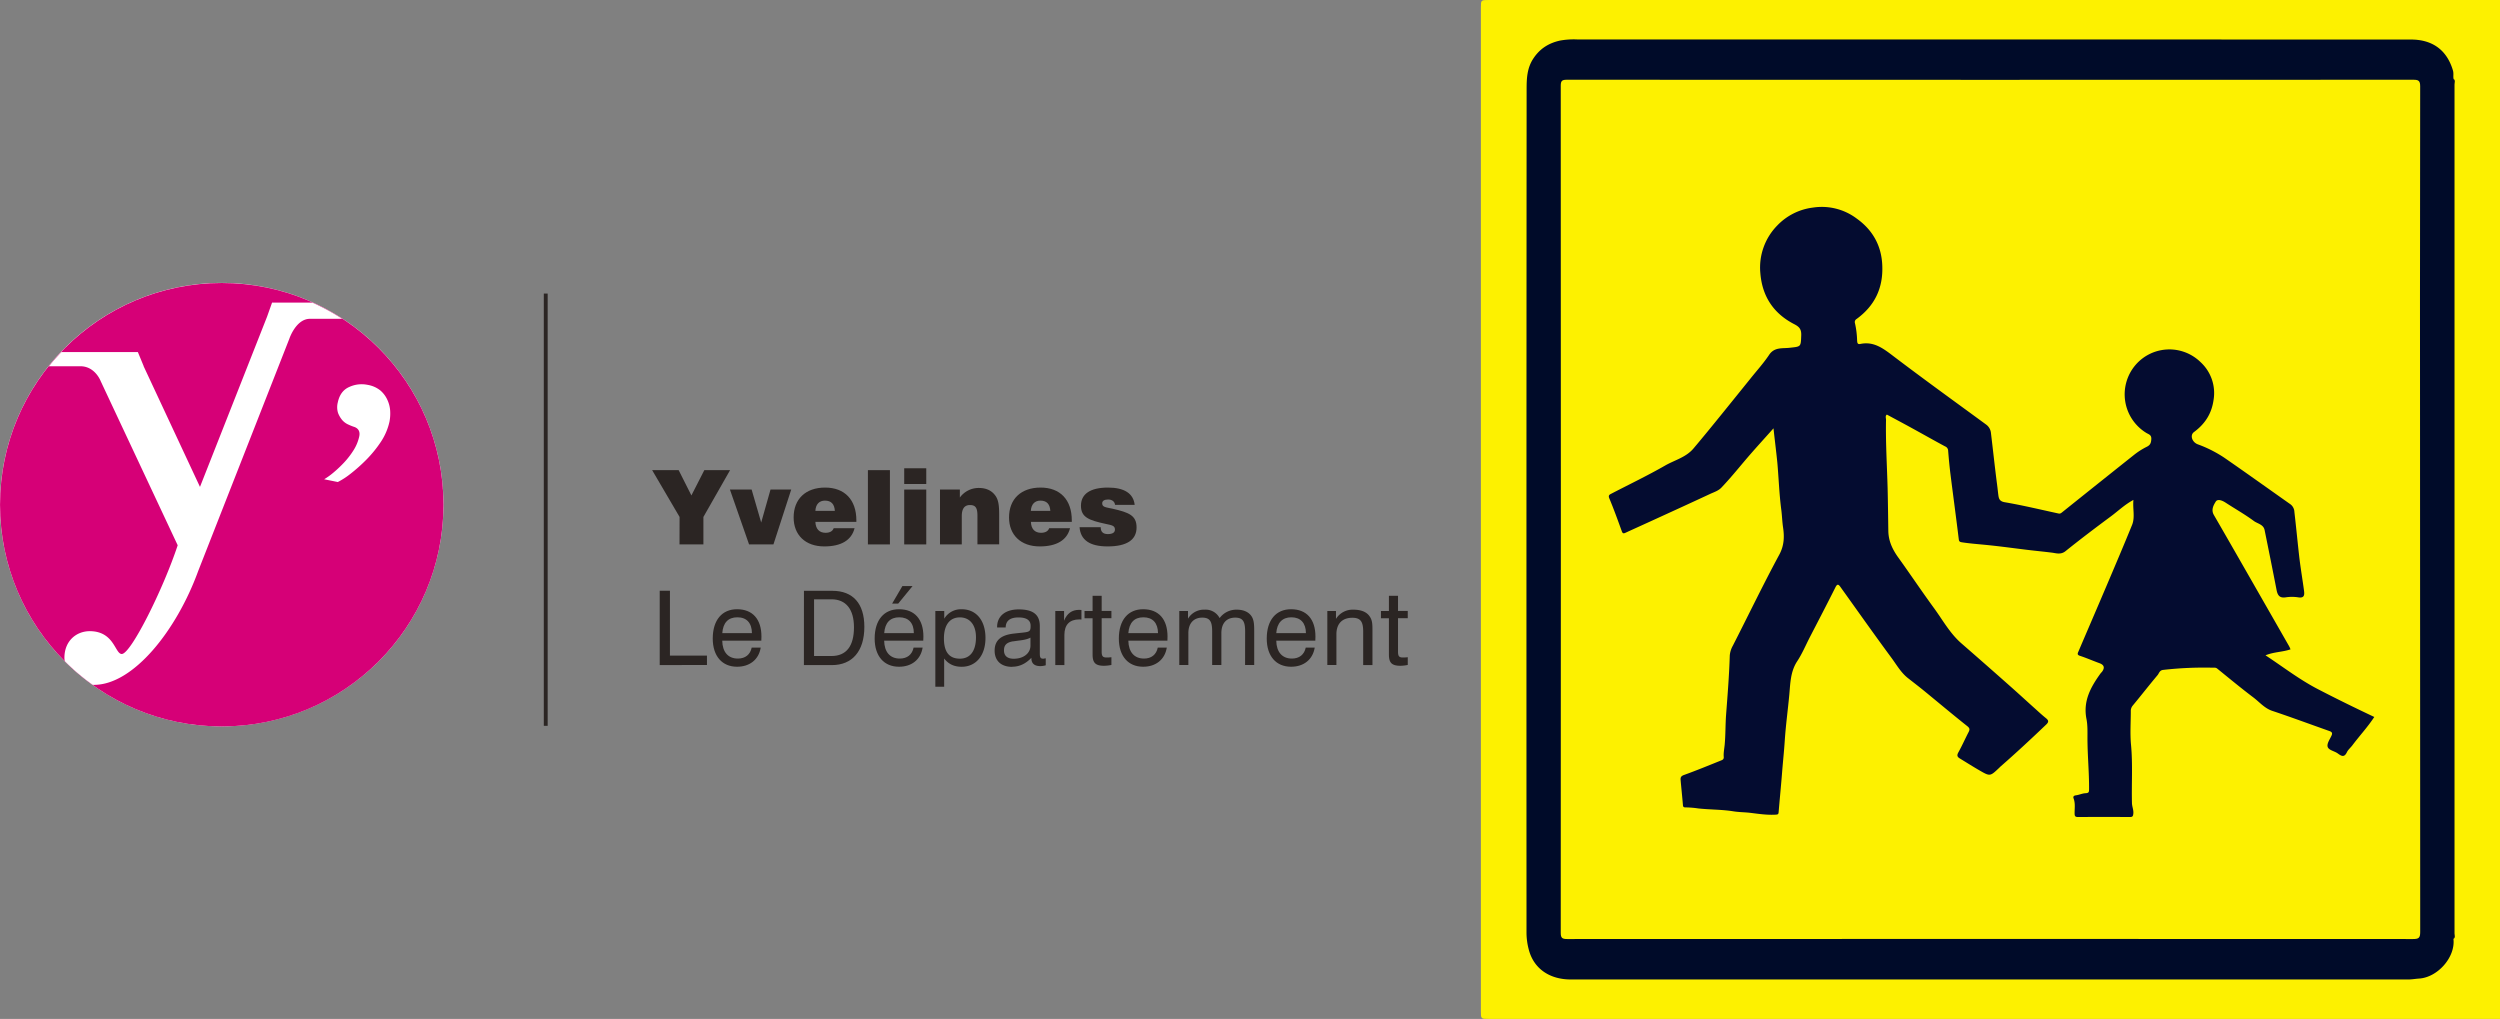 <svg id="Calque_1" data-name="Calque 1" xmlns="http://www.w3.org/2000/svg" viewBox="0 0 1569.32 639.6"><rect x="0" y="0" width="1569.32" height="639.6" fill="#808080" stroke="none"/><defs><style>.cls-1{fill:#fdf100;}.cls-2{fill:#000b29;}.cls-3{fill:#040b2a;}.cls-4{fill:#040c30;}.cls-5{fill:#2b2523;}.cls-6{fill:#fff;}.cls-7{fill:#d60077;}</style></defs><path class="cls-1" d="M1569.31,639.6H934.58c-5,0-5,0-5-4.92V4.91c0-4.91,0-4.91,5-4.91h634.73Z" transform="translate(0.01 0)"/><path class="cls-2" d="M1540.09,589.44c1.3,11.3-9.81,24.1-21.63,24.84-2.15.13-4.38.56-6.58.56h-526c-12.38,0-23.18-6.13-26.37-19.26a41.92,41.92,0,0,1-1.29-9.78q-.09-264.85.07-529.71c0-6.54.19-13.3,4.23-19.37,4.15-6.27,9.68-9.68,16.78-11.26a48.57,48.57,0,0,1,10.7-.7q261.7,0,523.4.06c12.88,0,22.41,6,26.37,19.42.52,1.75.11,3.46.35,5.18.63,1.31.32,2.71.32,4.06V585.39C1540.43,586.73,1540.72,588.13,1540.09,589.44Z" transform="translate(0.01 0)"/><path class="cls-3" d="M1540.09,589.44v-540c1.35.91.67,2.29.67,3.42q.06,266.6,0,533.19C1540.76,587.15,1541.43,588.53,1540.09,589.44Z" transform="translate(0.01 0)"/><path class="cls-1" d="M1519.13,320.08q0,132.53.09,265c0,3.7-1,4.38-4.48,4.38q-265.47-.13-530.93,0c-3.19,0-4.1-.61-4.1-4q.15-265.8,0-531.6c0-3.21.87-3.8,3.9-3.8q265.65.12,531.3,0c3.3,0,4.3.67,4.29,4.18Q1519,187.21,1519.13,320.08Z" transform="translate(0.01 0)"/><path class="cls-3" d="M1539.13,54.89V587.07h-.38V54.93Z" transform="translate(0.01 0)"/><path class="cls-4" d="M1113.26,268.87c-6.5,7.32-12.61,13.94-18.4,20.81-4.68,5.56-9.29,11.16-14.31,16.42-1.91,2-4.56,2.8-7,3.92-12.85,6-25.76,11.88-38.66,17.78-4.84,2.22-9.7,4.4-14.53,6.63-1.21.56-1.79.53-2.32-.95-2.5-6.93-5-13.86-7.85-20.67-.83-2,.28-2.38,1.44-3,11.21-5.82,22.63-11.28,33.57-17.56,6-3.44,13.1-5.15,17.78-10.67,6.1-7.21,12.06-14.54,18-21.87s12-14.86,18-22.3c3.9-4.87,8.12-9.53,11.57-14.7,3.27-4.91,8.27-3.9,12.62-4.38,7.38-.82,7.24-.44,7.5-7.76.13-3.6-.88-5.28-4.34-7.06-12.92-6.65-20.16-17.3-21.33-32.14a37.66,37.66,0,0,1,10.64-29.83A37.26,37.26,0,0,1,1138,130.31a36.46,36.46,0,0,1,27.55,6.93c10,7.17,15.53,17,16,29.47.6,14.12-4.76,25.27-16.16,33.55a2.21,2.21,0,0,0-1,2.56,56,56,0,0,1,1.36,10.87c.11,1.41.16,2.6,2,2.22,8.31-1.72,14.12,2.6,20.33,7.32,19.4,14.75,39.18,29,58.82,43.4a7.4,7.4,0,0,1,2.88,5.31c1.32,10.83,2.45,21.67,3.87,32.48.27,2.07.47,4.14.74,6.2.3,2.25.64,4.05,4,4.64,11.35,1.94,22.56,4.65,33.82,7.09,1.15.25,1.8-.42,2.6-1.06q22.35-17.91,44.76-35.73a44.63,44.63,0,0,1,8-5.1c2.29-1.11,2.74-2.55,2.86-4.9.13-2.58-1.58-2.88-3.11-3.79a28.37,28.37,0,0,1-6.74-42.74,28,28,0,0,1,39.49-2.88c.48.41.94.84,1.39,1.28a26.34,26.34,0,0,1,8.06,23.54c-1.22,8.8-5.44,15.16-12.33,20.26-2.65,2-1.2,6.3,2.37,7.67a78.29,78.29,0,0,1,16.55,8.33c14,9.67,27.86,19.61,41.78,29.42a6.34,6.34,0,0,1,2.36,4.77c1.11,9.51,2,19,3.09,28.54.83,6.91,2,13.78,2.93,20.68.35,2.62.38,5-3.63,4.33a25.83,25.83,0,0,0-7.85,0c-3.64.54-5-1.06-5.68-4.35-2.45-12.63-5-25.25-7.56-37.87-.73-3.59-4.43-4-6.74-5.7-5.65-4.18-11.81-7.65-17.71-11.5-2.1-1.37-5.06-2.59-6.25-.64-1.33,2.15-3,5.08-1.2,8.28,9.19,15.85,18.26,31.77,27.37,47.67q9.95,17.37,19.88,34.74c.36.64.62,1.33.93,2-5,1.75-10.32,1.55-15.72,3.76,11.09,7.3,21.38,15.31,33.09,21.34,11.56,6,23.2,11.69,35.19,17.36-4.15,6.36-9.29,11.84-13.76,17.82-1.1,1.47-2.66,2.69-3.42,4.31-1.65,3.48-3.44,2.46-5.74.77-2.1-1.55-5.77-2-6.37-4.25-.53-2,1.44-4.68,2.47-7,.73-1.6.14-2.3-1.3-2.8-12-4.24-23.87-8.65-35.91-12.68-4.89-1.64-8-5.5-11.83-8.4-7.71-5.82-15.17-12-22.67-18.09-1-.86-2.09-.59-3.16-.62a227.71,227.71,0,0,0-30.78,1.39c-2.37.25-2.58,2.13-3.57,3.3-5.28,6.27-10.3,12.76-15.54,19.06a5.22,5.22,0,0,0-1.26,3.68c0,7-.52,14,.14,21,1.16,12.2.28,24.39.59,36.58.06,2.24,1.09,4.28.86,6.58-.16,1.53-.41,2.17-2.11,2.16q-16.3-.11-32.62,0c-1.63,0-2.11-.48-2.13-2.12-.06-3.19.56-6.42-.65-9.57-.39-1,0-1.75,1.46-1.93,2-.25,4-1.22,6-1.32s2.25-.64,2.26-2.38c.1-10.7-1-21.37-1-32.07,0-4,.15-8.23-.63-12.19-2.21-11.2,2.66-20,8.81-28.51.29-.4.67-.74,1-1.14,1.86-2.59,1.23-4.3-1.75-5.38-4.09-1.49-8.09-3.24-12.21-4.6-1.9-.62-1.35-1.6-.9-2.66,5.79-13.57,11.65-27.12,17.42-40.7,5.49-12.93,11-25.82,16.29-38.85,1.93-4.81.29-10,.82-15.64-5.54,3-9.64,7-14.17,10.35-9.61,7.12-19.15,14.34-28.48,21.83-2.94,2.36-5.92,1.25-8.61.91-5.83-.72-11.68-1.26-17.5-2-8-1-16-2.08-24.08-2.87-4.89-.48-9.77-.84-14.63-1.58-1.5-.23-2-.44-2.18-2.09-1.64-13.48-3.47-26.93-5.16-40.4-.63-5-1.1-10-1.49-15a3,3,0,0,0-1.93-2.75c-6.74-3.62-13.39-7.39-20.09-11.07-5.43-3-10.89-5.89-16.44-8.89-1.19.86-.52,2.21-.54,3.32-.29,14.33.62,28.63,1,42.94.22,8.94.31,17.89.45,26.83.11,6.41,2.66,11.65,6.3,16.71,7.53,10.46,14.7,21.19,22.31,31.6,5.55,7.59,10.09,16,17.34,22.28q15.48,13.47,30.83,27.09c5.37,4.75,10.63,9.62,16,14.41,2,1.82,4,3.65,6.12,5.35,1.69,1.37,2,2.34.17,4.07-9.43,9-18.92,17.83-28.72,26.39-.28.25-.53.53-.8.79-5.66,5.36-5.69,5.41-12.3,1.59-4.19-2.43-8.27-5-12.43-7.55-1.65-1-1.85-2-.85-3.79,2.3-4.14,4.22-8.49,6.4-12.71.86-1.66.82-2.46-.92-3.83-9-7.14-17.86-14.59-26.78-21.9-3.4-2.78-6.9-5.45-10.36-8.17-4.44-3.5-7.17-8.43-10.43-12.84-10.85-14.68-21.35-29.61-32-44.45-1.24-1.73-2-1.89-3.12.36-5.27,10.54-10.74,21-16.15,31.47-2.56,5-4.73,10.18-7.78,14.82-4.31,6.54-4.33,13.82-5,21.1-.9,9.65-2.23,19.28-2.86,28.94-.42,6.53-1.13,13-1.64,19.52-.66,8.46-1.51,16.91-2.21,25.36-.1,1.21-.65,1.36-1.65,1.42-5.35.37-10.67-.46-15.9-1.1-3.65-.45-7.33-.39-11-1-7.16-1.14-14.51-1-21.75-1.77a57.43,57.43,0,0,0-8.08-.67c-1,0-1.57-.16-1.67-1.38-.43-5.27-1-10.52-1.46-15.78-.14-1.58.2-2.51,2.13-3.2,7.74-2.79,15.35-5.92,23-9,.85-.35,2.07-.65,1.94-2.28-.22-2.58.35-5.14.59-7.71.58-6.29.42-12.64.89-18.94.93-12.32,1.94-24.62,2.3-37a15.18,15.18,0,0,1,1.92-6.19c9.71-19,19-38.33,29.14-57.12,3.17-5.85,3.25-11.44,2.39-17.21-.54-3.64-.63-7.32-1.1-11-1.29-9.75-1.61-19.63-2.47-29.45C1115,283.61,1114.09,276.58,1113.26,268.87Z" transform="translate(0.01 0)"/><g id="g10"><g id="g9572"><g id="g9547"><path id="path2190" class="cls-5" d="M426.58,324.51l-17.22-29.39H426L434,311l8.12-15.89h16.17l-16.75,29.39v17.24h-15Z" transform="translate(0.01 0)"/><path id="path2192" class="cls-5" d="M458.18,307.31h13.63l6,20.7,5.85-20.7h13L485.5,341.75H470.2Z" transform="translate(0.01 0)"/><path id="path2194" class="cls-5" d="M524.05,320.67c-.27-4.29-2.33-6.42-6.22-6.42-3.59,0-5.8,2.34-6,6.42Zm12.38,10.88c-1.87,7.49-8.34,11.45-19,11.45-11.93,0-19.25-7.22-19.25-18.19,0-11.55,7.53-18.75,19.77-18.75s19.61,7.63,19.61,20.62v.89H511.83c.15,4.4,2.41,6.88,6.37,6.88,2.66,0,4.47-1,5.12-2.9Z" transform="translate(0.01 0)"/><path id="path2196" class="cls-5" d="M544.8,341.75h13.82V295.12H544.8Z" transform="translate(0.01 0)"/><path id="path2198" class="cls-5" d="M567.59,307.31h13.84v34.44H567.59Zm0-13.36h13.84v9.87H567.59Z" transform="translate(0.01 0)"/><path id="path2200" class="cls-5" d="M590.05,307.31h12.47v5a14.58,14.58,0,0,1,12-6c4.22,0,7.55,1.43,9.81,4.2,2.65,3.11,2.87,7.32,2.87,13.28v17.89H613.56V323.91c0-4.75-.92-6.88-4.69-6.88-3.43,0-5.14,2.29-5.14,6.94v17.78H590.05Z" transform="translate(0.01 0)"/><path id="path2202" class="cls-5" d="M659.31,320.67c-.26-4.29-2.34-6.42-6.23-6.42-3.58,0-5.77,2.34-6,6.42Zm12.37,10.88c-1.86,7.49-8.38,11.45-19,11.45-11.94,0-19.29-7.22-19.29-18.19,0-11.55,7.54-18.75,19.81-18.75s19.59,7.63,19.59,20.62v.89H647.12c.13,4.4,2.38,6.88,6.35,6.88,2.66,0,4.48-1,5.12-2.9Z" transform="translate(0.01 0)"/><path id="path2204" class="cls-5" d="M690.93,330.93c0,2.92,1.48,4.33,4.47,4.33s4.47-1,4.47-2.84c0-2.49-1.94-2.72-5.77-3.55-10.66-2.3-15.56-4.16-15.56-11.44s5.75-11.37,16.94-11.37c10.31,0,16,3.71,16.78,10.86H699.93c-.18-2.05-1.87-3.37-4.33-3.37s-3.73.9-3.73,2.4c0,2.46,2.28,2.46,6.58,3.4,10.27,2.34,15,4.24,15,11.73,0,7.83-6.14,11.92-18.18,11.92-11.17,0-17-4-17.61-12.07Z" transform="translate(0.01 0)"/></g><g id="g9557"><path id="path2206" class="cls-5" d="M414.11,370.84h6.42v40.72h23.24v5.9H414.11Z" transform="translate(0.01 0)"/><path id="path2208" class="cls-5" d="M472,397.44c-.06-6.43-3.35-9.94-9.14-9.94s-9,3.42-9.47,9.94Zm5.51,9.09c-1.22,7.5-6.88,12-14.85,12-9.33,0-15.26-6.64-15.26-17.68,0-11.74,5.93-18.42,15.26-18.42,9.66,0,15.31,6.13,15.31,17.18,0,.84,0,1.67-.07,2.56H453.36c.12,7.19,3.74,11.23,9.81,11.23,4.65,0,7.77-2.48,8.68-6.89Z" transform="translate(0.01 0)"/><path id="path2210" class="cls-5" d="M511,376.22V411.8h10.91c9.27,0,14.14-6.1,14.14-18,0-11.4-5.07-17.6-14.14-17.6Zm-6.35-5.35h17.81c13,0,20.11,8,20.11,22.63,0,15.31-7.63,24-20.37,24H504.62Z" transform="translate(0.01 0)"/><path id="path2212" class="cls-5" d="M566.43,367.91h6.37l-9,11H560Zm7.2,29.53c0-6.43-3.38-9.94-9.13-9.94s-9,3.42-9.47,9.94Zm5.52,9.09c-1.23,7.51-6.86,12-14.84,12-9.36,0-15.27-6.64-15.27-17.67,0-11.74,5.91-18.43,15.27-18.43,9.68,0,15.33,6.13,15.33,17.18,0,.85,0,1.71-.09,2.56H555c.13,7.19,3.74,11.23,9.81,11.23,4.65,0,7.77-2.48,8.67-6.89Z" transform="translate(0.01 0)"/><path id="path2214" class="cls-5" d="M602.58,413.46c6.29,0,10.06-4.68,10.06-13.41,0-7.81-3.9-12.5-10.12-12.5s-10,4.61-10,13.19,3.35,12.72,10,12.72m-15.39-29.91h5.59v4.82a12.19,12.19,0,0,1,11-5.92c8.89,0,14.88,6.8,14.88,18s-6.12,18.1-14.93,18.1c-4.73,0-8.32-1.68-11-5.19v17.71h-5.54Z" transform="translate(0.01 0)"/><path id="path2216" class="cls-5" d="M636.07,402.55c-4.09.66-5.85,2.28-5.85,5.71s2.15,5.25,6.11,5.25c6.23,0,10.51-3.47,10.51-8.25v-5c-3,1.63-6.76,1.67-10.77,2.34m-.72,16c-7,0-11-3.88-11-10.19s3.83-9.68,11.62-10.64c4.73-.58,7.9-.71,9.33-1.25s1.63-1.47,1.63-3.74c0-3.44-2.53-5.19-7.64-5.19-5.33,0-8,2.21-8,6.31H625.9v-.29c0-6.79,5.06-11.07,13.57-11.07,9.08,0,13.24,3.31,13.24,10.49v17c0,2.33.19,3.46,2.19,3.46l1.53-.27v4.4a12.7,12.7,0,0,1-3.3.52c-3.84,0-5.71-1.68-5.71-5v-.22c-3.52,3.69-7.47,5.6-12,5.6" transform="translate(0.01 0)"/><path id="path2218" class="cls-5" d="M662.43,383.55h5.51v6.08c1.83-4.58,4.93-6.81,9.42-6.81l1.48.08v6l-1.36-.08c-6.09,0-9.34,3.39-9.34,9.75v18.9h-5.71Z" transform="translate(0.01 0)"/><path id="path2220" class="cls-5" d="M694.6,412.73a22.7,22.7,0,0,0,3.06-.18v4.86a25.9,25.9,0,0,1-4.56.52c-5.47,0-7.26-1.86-7.26-7.08V388.09h-5.06v-4.54h5.06V374h5.7v9.51h6.12v4.54h-6.12V408.9c0,2.82.54,3.83,3.06,3.83" transform="translate(0.01 0)"/><path id="path2222" class="cls-5" d="M726.91,397.44c-.07-6.43-3.36-9.94-9.16-9.94s-8.94,3.42-9.47,9.94Zm5.51,9.09c-1.23,7.5-6.88,12-14.84,12-9.37,0-15.26-6.64-15.26-17.68,0-11.74,5.89-18.42,15.26-18.42,9.66,0,15.3,6.13,15.3,17.18,0,.84,0,1.67-.07,2.56H708.28c.15,7.19,3.77,11.23,9.83,11.23,4.65,0,7.75-2.48,8.64-6.89Z" transform="translate(0.01 0)"/><path id="path2224" class="cls-5" d="M781.6,396.56c0-6-1.1-8.86-6.21-8.86-5.46,0-8.71,3.5-8.71,9.74v20H760.9V396.56c0-6-1.08-8.86-6.22-8.86-5.41,0-8.72,3.58-8.72,9.74v20h-5.7v-33.9h5.47v4.82a11.67,11.67,0,0,1,10.56-5.66,9.87,9.87,0,0,1,9.29,5.29,13,13,0,0,1,10.85-5.28c4.49,0,7.8,1.69,9.47,4.6,1.3,2.32,1.39,5.19,1.39,8.83v21.31h-5.73Z" transform="translate(0.01 0)"/><path id="path2226" class="cls-5" d="M819.76,397.44c-.06-6.43-3.37-9.94-9.16-9.94-5.61,0-9,3.42-9.46,9.94Zm5.52,9.09c-1.25,7.5-6.87,12-14.86,12-9.35,0-15.26-6.64-15.26-17.68,0-11.74,5.91-18.42,15.26-18.42,9.67,0,15.31,6.13,15.31,17.18,0,.84,0,1.67-.07,2.56H801.14c.11,7.19,3.77,11.23,9.79,11.23,4.68,0,7.8-2.48,8.71-6.89Z" transform="translate(0.01 0)"/><path id="path2228" class="cls-5" d="M855.7,396.56c0-6-1.38-8.77-6.81-8.77-6.29,0-10,3.66-10,10.36v19.3h-5.7v-33.9h5.43v4.94a12.25,12.25,0,0,1,10.92-5.78c5.09,0,8.61,1.53,10.47,4.6,1.45,2.2,1.51,4.88,1.51,8.16v22H855.7Z" transform="translate(0.01 0)"/><path id="path2230" class="cls-5" d="M880.61,412.73a22.91,22.91,0,0,0,3.07-.18v4.86a25.79,25.79,0,0,1-4.55.52c-5.46,0-7.28-1.86-7.28-7.08V388.09h-5v-4.54h5V374h5.71v9.51h6.12v4.54h-6.12V408.9c0,2.82.52,3.83,3,3.83" transform="translate(0.01 0)"/></g><path id="path2232" class="cls-6" d="M278.37,316.8a139.19,139.19,0,1,1-139.2-139.21A139.19,139.19,0,0,1,278.37,316.8" transform="translate(0.01 0)"/><path id="path2234" class="cls-5" d="M341.35,455.62h2.43V184.28h-2.43Z" transform="translate(0.01 0)"/><circle id="path9530" class="cls-7" cx="139.2" cy="316.83" r="139.18"/><path id="circle9532" class="cls-6" d="M193,188.48l.75.32Zm-22.22,1.45-3.15,8.88L125.52,305.64,90.13,229.85h.06L86.53,221h-48q-4.1,4.28-7.83,8.9H50.43c9.29,0,12.78,9.38,12.78,9.38l48.32,103c-8.93,27.11-29.33,68.25-35.11,68.25-4.27,0-4.65-14.33-20.16-14.33-8.52.08-15.83,6.24-15.83,16.72a11.66,11.66,0,0,0,.23,2.12,138.13,138.13,0,0,0,17.53,14.86H59c24.78,0,51.91-34.3,65.43-71.53l57.2-145.76s4.13-12.48,12.94-12.48h20.2a140.79,140.79,0,0,0-18.65-10.16Zm46,11.43c.73.49,1.44,1,2.15,1.5-.69-.51-1.41-1-2.13-1.5Zm11.88,8.86c.31.27.6.55.9.82ZM42.53,216.71l-.82.83C42,217.27,42.25,217,42.53,216.71Zm195.16,1.89c.72.72,1.43,1.43,2.13,2.16Q238.77,219.67,237.69,218.6Zm9.74,10.81c.62.78,1.22,1.58,1.83,2.36C248.67,231,248.05,230.22,247.43,229.41Zm-222.7,8.3-.48.64C24.43,238.13,24.57,237.93,24.73,237.71Zm203.2,3.51a18.58,18.58,0,0,0-8.66,1.67c-3.84,1.67-6.24,4.93-7.25,9.78a12.06,12.06,0,0,0,.18,6.58,15.73,15.73,0,0,0,2.66,4.5,11,11,0,0,0,3.87,2.8,34.27,34.27,0,0,0,3.9,1.53c2.47,1,3.45,3,2.89,5.76A26.72,26.72,0,0,1,222,282.5a50.94,50.94,0,0,1-6.06,7.88,75.65,75.65,0,0,1-6.77,6.38,43.23,43.23,0,0,1-5.7,4.09l8.58,1.73a47.53,47.53,0,0,0,7.89-5.11,102.87,102.87,0,0,0,10-8.9,75.16,75.16,0,0,0,9.2-11.31,37.31,37.31,0,0,0,5.34-12.57,27.4,27.4,0,0,0,.42-7,19.18,19.18,0,0,0-1.82-6.85,16.89,16.89,0,0,0-4.38-5.77,17.21,17.21,0,0,0-7.8-3.46A20.48,20.48,0,0,0,227.93,241.22ZM17.13,250c-.14.26-.26.52-.39.78C16.87,250.48,17,250.22,17.13,250Zm245.76,3.15.54,1.11ZM11.43,261.75c-.35.84-.69,1.69-1,2.54C10.73,263.44,11.05,262.59,11.43,261.75ZM6.8,274.15c-.32,1-.64,2-1,3.07.34-1,.63-2,1-3.07ZM3.34,287.08c-.25,1.07-.48,2.13-.71,3.2.19-1.06.46-2.13.69-3.2Zm272.86,5.3c.11.66.21,1.33.31,2-.08-.67-.22-1.34-.33-2ZM1.06,300.49c-.14,1-.28,2.05-.4,3.08C.76,302.53.94,301.52,1.06,300.49Zm276.9,6c0,.24.06.48.07.72,0-.27,0-.51-.07-.75ZM.33,325.9c0,.48.07,1,.11,1.46C.43,326.87.37,326.39.33,325.9ZM2,340.22a2.55,2.55,0,0,0,.11.55C2.08,340.61,2,340.43,2,340.22Zm3.06,13.69a2.86,2.86,0,0,0,.07.28c0-.07,0-.16-.07-.26ZM21.9,391.69l.37.59Zm8,11.29.46.58Zm215.94,3.24-.55.63ZM39.09,413.51c.14.15.29.3.43.46Zm197.26,3-.5.48Zm-10.47,9.23c-.12.11-.25.21-.38.31.13-.14.26-.24.38-.35ZM59.58,431c1,.66,2,1.31,3,2-1-.69-2-1.31-3-2Zm11.22,7c.92.53,1.84,1,2.77,1.55-.93-.5-1.85-1-2.77-1.55ZM98,449.75l.42.12Zm12.84,3.3,1.53.3Zm14.08,2.17.61.09A2.5,2.5,0,0,1,124.87,455.22Z" transform="translate(0.01 0)"/></g></g></svg>